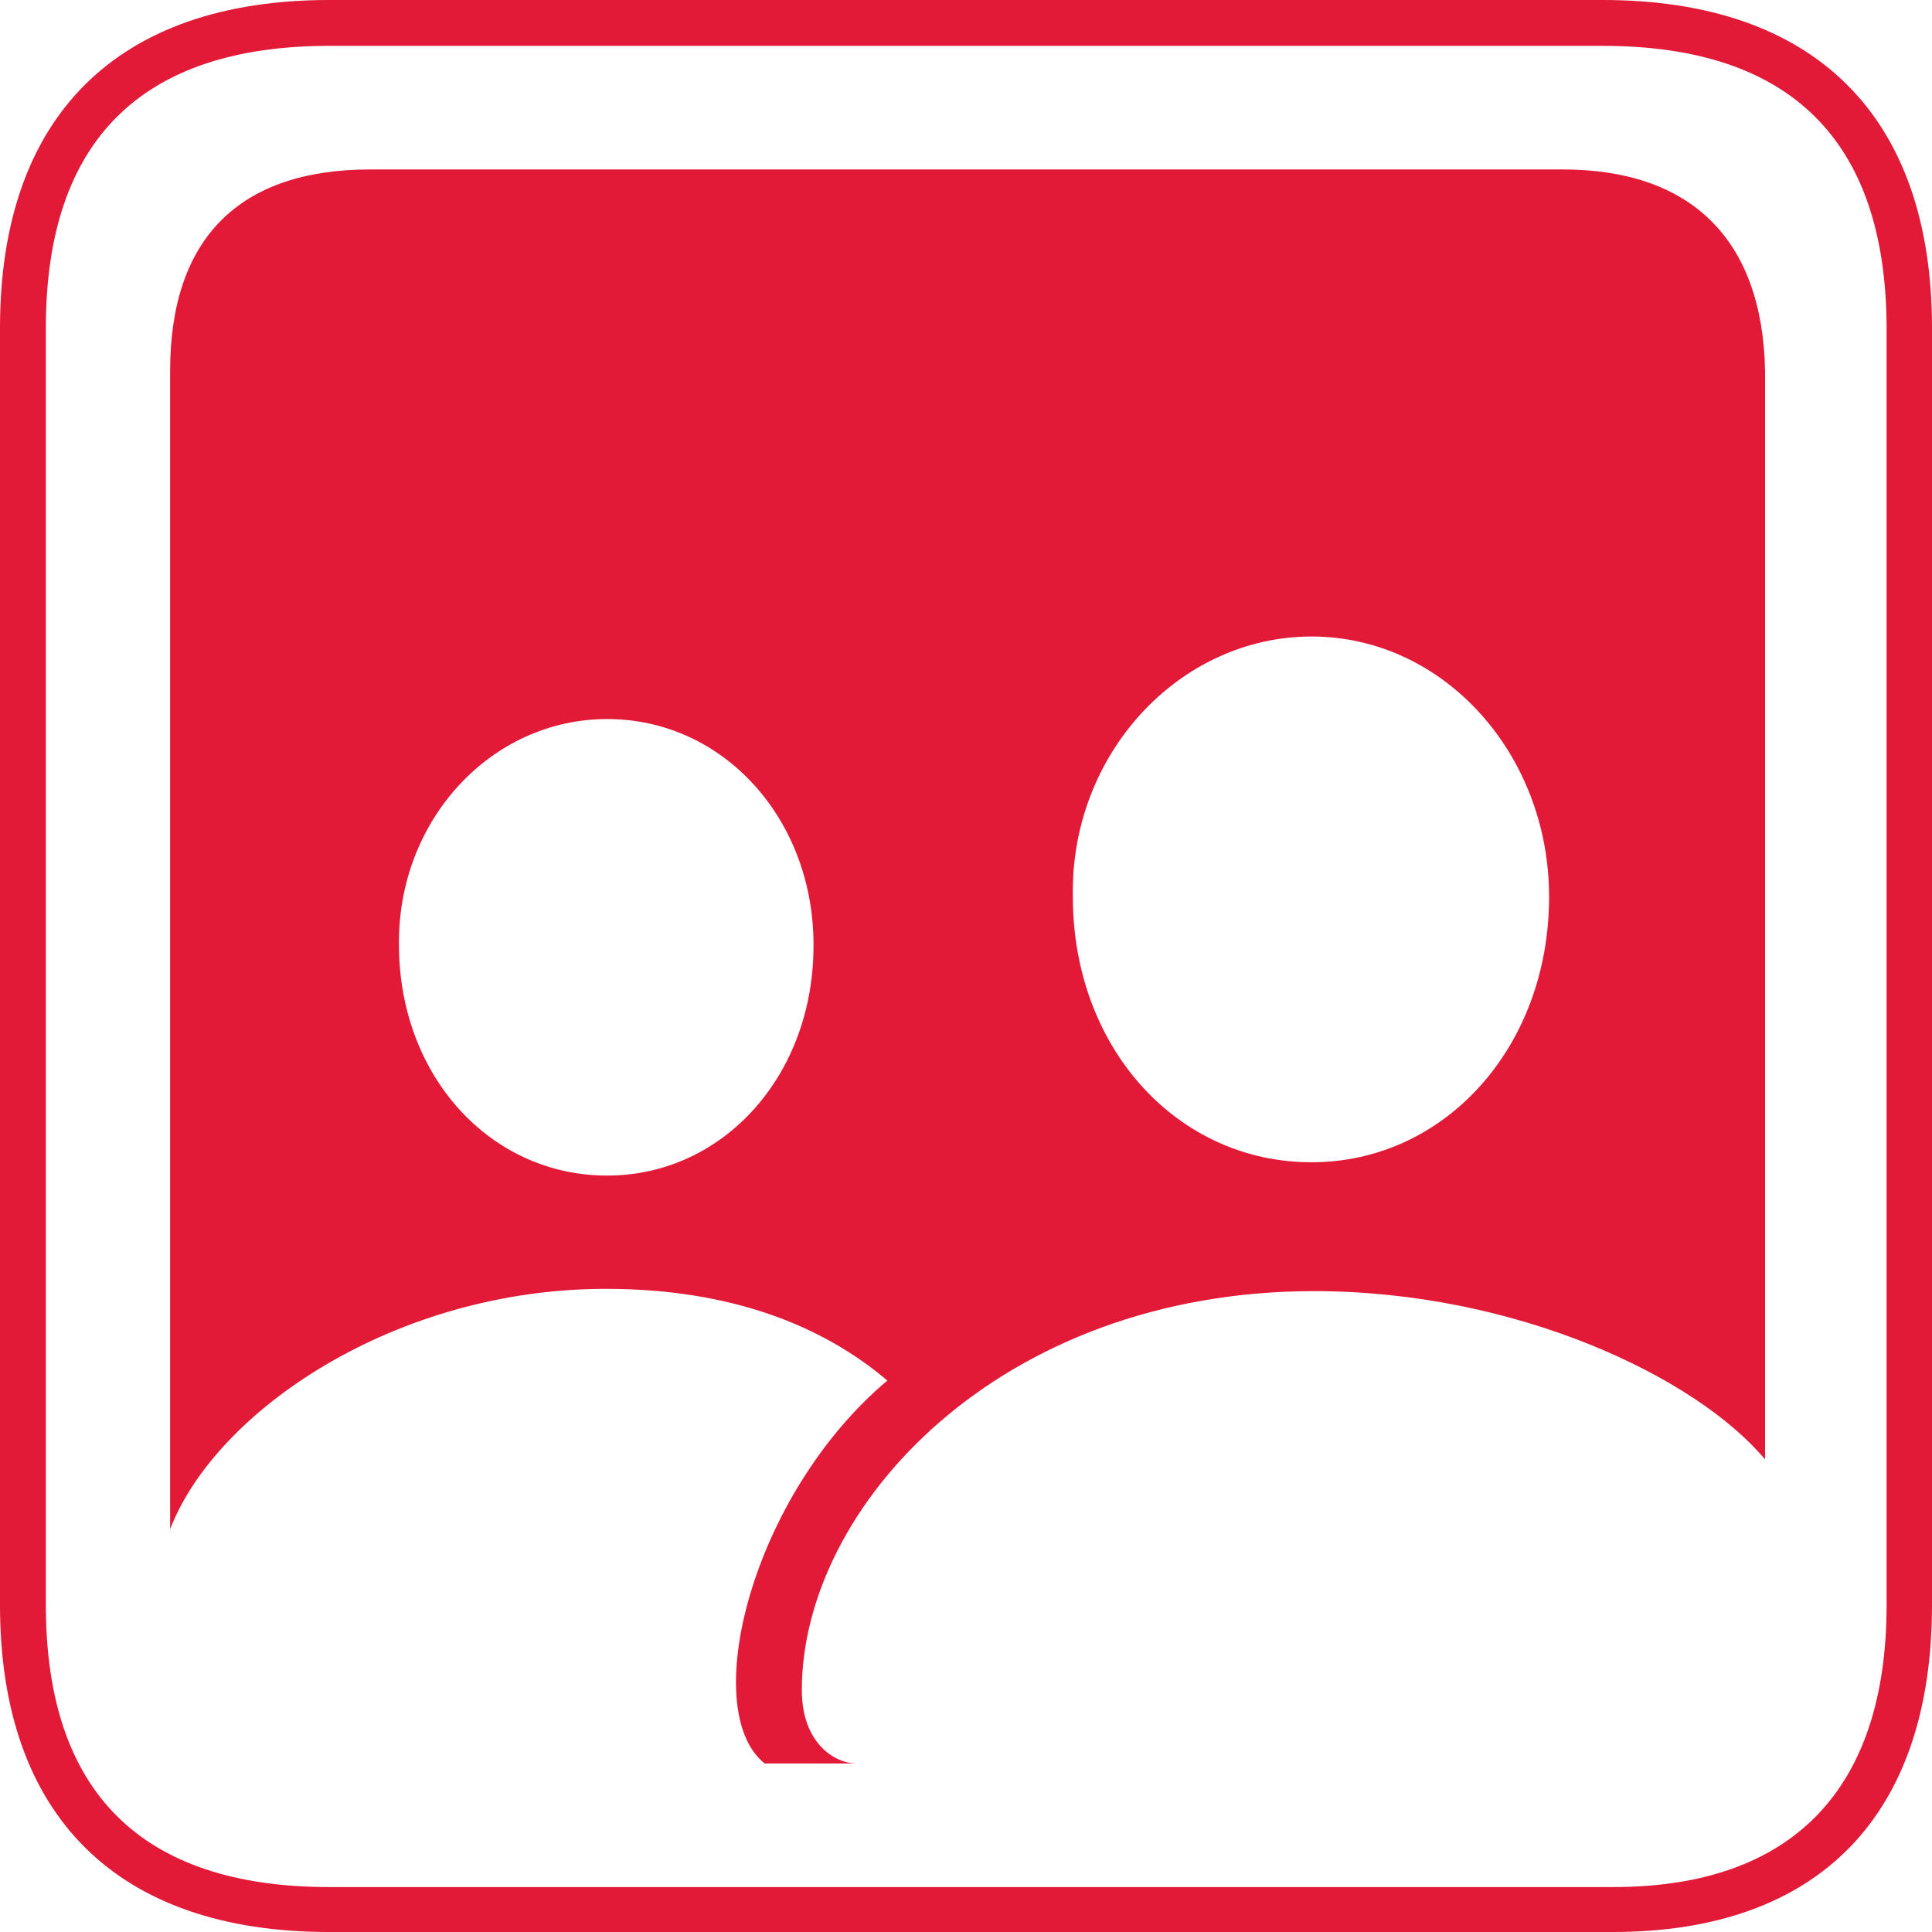 <svg xmlns="http://www.w3.org/2000/svg" viewBox="0 0 84.26 84.26"><defs><style>.cls-1{fill:#e21937;}</style></defs><g id="Layer_2" data-name="Layer 2"><g id="Vrstva_3" data-name="Vrstva 3"><path class="cls-1" d="M70.34,84.26h-56C5.1,84.26,0,79.18,0,70V14.3C0,5.08,5.1,0,14.36,0H69.9c9.26,0,14.36,5.08,14.36,14.3V70C84.26,79.18,79.32,84.26,70.34,84.26ZM14.36,2C6.16,2,2,6.14,2,14.3V70c0,8.16,4.16,12.3,12.36,12.3h56c7.8,0,11.92-4.25,11.92-12.3V14.3C82.26,6.14,78.1,2,69.9,2Z"></path></g><g id="Vrstva_1" data-name="Vrstva 1"><path class="cls-1" d="M68.15,7.39h-52c-5.71,0-8.73,3-8.73,8.79V66.69c2-5.18,9.83-10.48,19-10.48,5.41,0,9.43,1.58,12.28,4-5.94,5-8.26,14.38-5.35,16.7h4c-.93,0-2.38-.87-2.38-3.2,0-8,8.61-17.4,22.34-17.4,8.79,0,16.65,3.73,19.67,7.34V16.18C76.87,10.36,73.67,7.39,68.15,7.39ZM26.48,51.27c-5.12,0-9.08-4.37-9.08-10.07-.06-5.41,4-9.84,9.08-9.84s9,4.37,9,9.84C35.5,46.9,31.54,51.27,26.48,51.27Zm30.72-.58c-5.87,0-10.41-5-10.41-11.58-.12-6.23,4.65-11.35,10.41-11.35s10.36,5.12,10.36,11.35C67.56,45.68,63,50.69,57.2,50.69Z"></path></g></g></svg>
